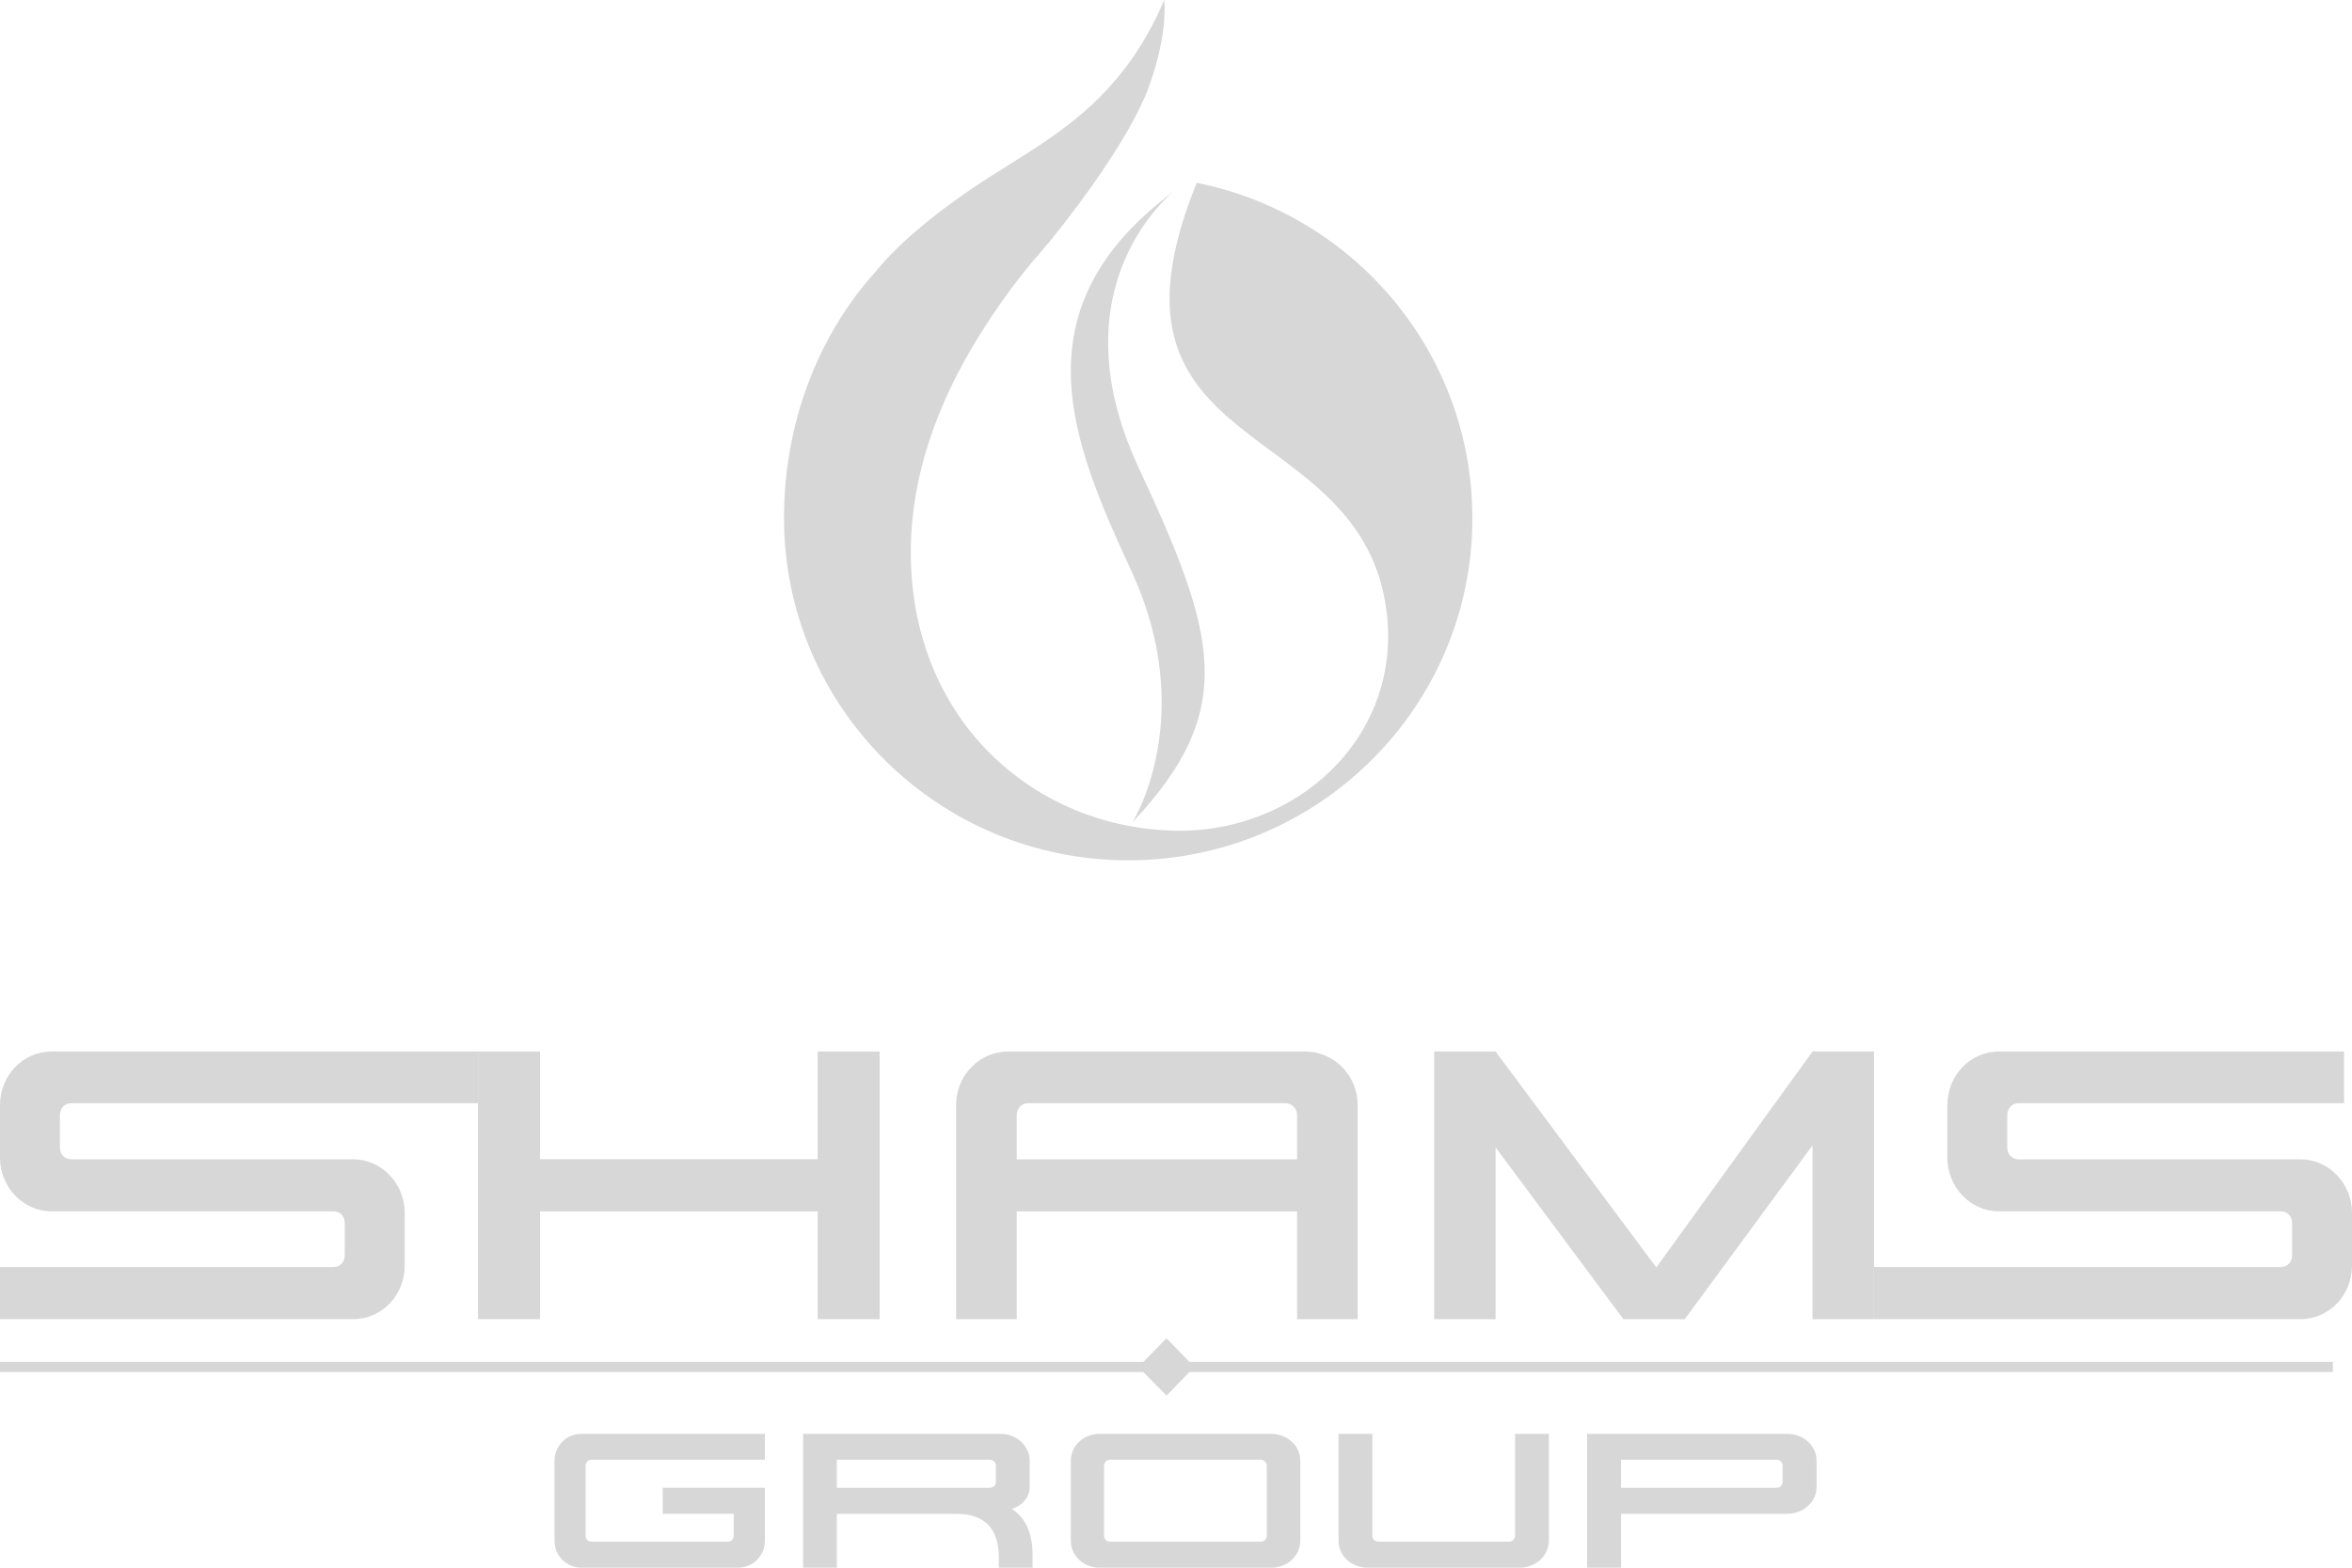 <svg xmlns="http://www.w3.org/2000/svg" width="123" height="82" viewBox="0 0 123 82" fill="none"><path d="M61.404 10C61.404 10 55.088 14.874 59.541 24.45C63.59 33.152 64.798 37.102 59.231 43C59.231 43 62.693 37.501 59.167 29.868C56.089 23.202 53.067 16.158 61.404 10Z" fill="#D7D7D7"></path><path d="M62.583 9.564C56.624 24.222 71.28 21.525 72.523 32.07C73.292 38.587 67.748 43.72 61.155 43.444C54.16 43.154 48.228 37.997 47.674 30.111C47.247 24.056 50.097 18.858 52.908 15.061H52.905C52.928 15.023 52.955 14.993 52.982 14.966C53.331 14.492 53.653 14.107 53.995 13.68C54.365 13.271 54.615 12.945 54.869 12.667C59.441 7 60.118 4.407 60.118 4.407L60.127 4.413C61.104 1.657 60.884 0 60.884 0C58.601 5.361 54.958 7.202 51.802 9.226C48.273 11.49 46.568 13.248 45.814 14.181C42.782 17.53 41 22.13 41 27.102C41 36.986 49.06 45 59 45C68.94 45 77 36.989 77 27.102C77 18.44 70.812 11.214 62.592 9.564" fill="#D7D7D7"></path><path d="M18.466 68.997H0V66.275H17.448C17.779 66.275 18.029 66.016 18.029 65.674V63.958C18.029 63.614 17.782 63.361 17.448 63.361H2.699C1.204 63.361 0 62.093 0 60.551V57.81C0 56.244 1.204 55 2.699 55H25V57.704H3.714C3.383 57.704 3.133 57.981 3.133 58.325V60.038C3.133 60.38 3.381 60.639 3.714 60.639H18.466C19.962 60.639 21.165 61.907 21.165 63.446V66.193C21.165 67.759 19.962 69 18.466 69" fill="#D7D7D7"></path><path d="M42.761 69V63.364H28.239V69H25V55H28.239V60.636H42.761V55H46V69H42.761Z" fill="#D7D7D7"></path><path d="M67.832 69V63.364H53.172V69H50V57.81C50 56.244 51.218 55 52.73 55H68.253C69.764 55 71 56.247 71 57.81V69H67.832ZM67.832 58.325C67.832 57.981 67.557 57.704 67.222 57.704H53.76C53.422 57.704 53.172 57.981 53.172 58.325V60.639H67.832V58.325Z" fill="#D7D7D7"></path><path d="M94.787 69V59.91L88.107 69H84.897L78.213 60.017V69H75V55H78.213L86.618 66.296L94.787 55H98V69H94.787Z" fill="#D7D7D7"></path><path d="M120.304 68.997H98V66.275H119.286C119.617 66.275 119.867 66.016 119.867 65.674V63.958C119.867 63.614 119.617 63.361 119.286 63.361H104.537C103.041 63.361 101.838 62.093 101.838 60.551V57.81C101.838 56.244 103.044 55 104.537 55H122.584V57.704H105.552C105.221 57.704 104.971 57.981 104.971 58.325V60.038C104.971 60.38 105.218 60.639 105.552 60.639H120.304C121.796 60.639 123 61.907 123 63.446V66.193C123 67.759 121.794 69 120.304 69" fill="#D7D7D7"></path><path d="M38.586 82H30.4C29.623 82 29 81.378 29 80.592V76.405C29 75.624 29.623 75 30.4 75H40V76.352H30.93C30.756 76.352 30.627 76.491 30.627 76.662V80.336C30.627 80.511 30.756 80.64 30.93 80.64H38.07C38.241 80.64 38.37 80.511 38.37 80.336V79.179H34.658V77.818H40V80.592C40 81.378 39.374 82 38.586 82Z" fill="#D7D7D7"></path><path d="M52.236 82V81.507C52.236 79.931 51.496 79.182 49.985 79.182H43.764V82H42V75H52.315C53.168 75 53.848 75.624 53.848 76.405V77.777C53.848 78.323 53.452 78.761 52.912 78.925C53.674 79.419 54 80.26 54 81.356V82H52.236ZM52.081 76.662C52.081 76.491 51.941 76.352 51.743 76.352H43.764V77.821H51.743C51.944 77.821 52.081 77.693 52.081 77.517V76.662Z" fill="#D7D7D7"></path><path d="M66.486 82H57.496C56.666 82 56 81.378 56 80.595V76.405C56 75.624 56.666 75 57.496 75H66.486C67.316 75 68 75.624 68 76.405V80.595C68 81.378 67.319 82 66.486 82ZM66.246 76.662C66.246 76.491 66.108 76.352 65.922 76.352H58.06C57.874 76.352 57.739 76.491 57.739 76.662V80.336C57.739 80.511 57.877 80.64 58.06 80.64H65.922C66.108 80.64 66.246 80.511 66.246 80.336V76.662Z" fill="#D7D7D7"></path><path d="M79.462 82H71.523C70.676 82 70 81.378 70 80.592V75H71.77V80.336C71.77 80.511 71.91 80.64 72.099 80.64H78.892C79.081 80.64 79.23 80.511 79.23 80.336V75H81V80.592C81 81.378 80.311 82 79.465 82" fill="#D7D7D7"></path><path d="M93.47 79.182H84.775V82H83V75H93.47C94.318 75 95 75.624 95 76.405V77.777C95 78.549 94.321 79.179 93.47 79.179M93.222 76.662C93.222 76.491 93.082 76.352 92.895 76.352H84.775V77.821H92.895C93.082 77.821 93.222 77.693 93.222 77.517V76.662Z" fill="#D7D7D7"></path><path d="M122 71.234H62.204L61.002 70L59.793 71.234H0V71.766H59.793L61.002 73L62.204 71.766H122V71.234Z" fill="#D7D7D7"></path></svg>